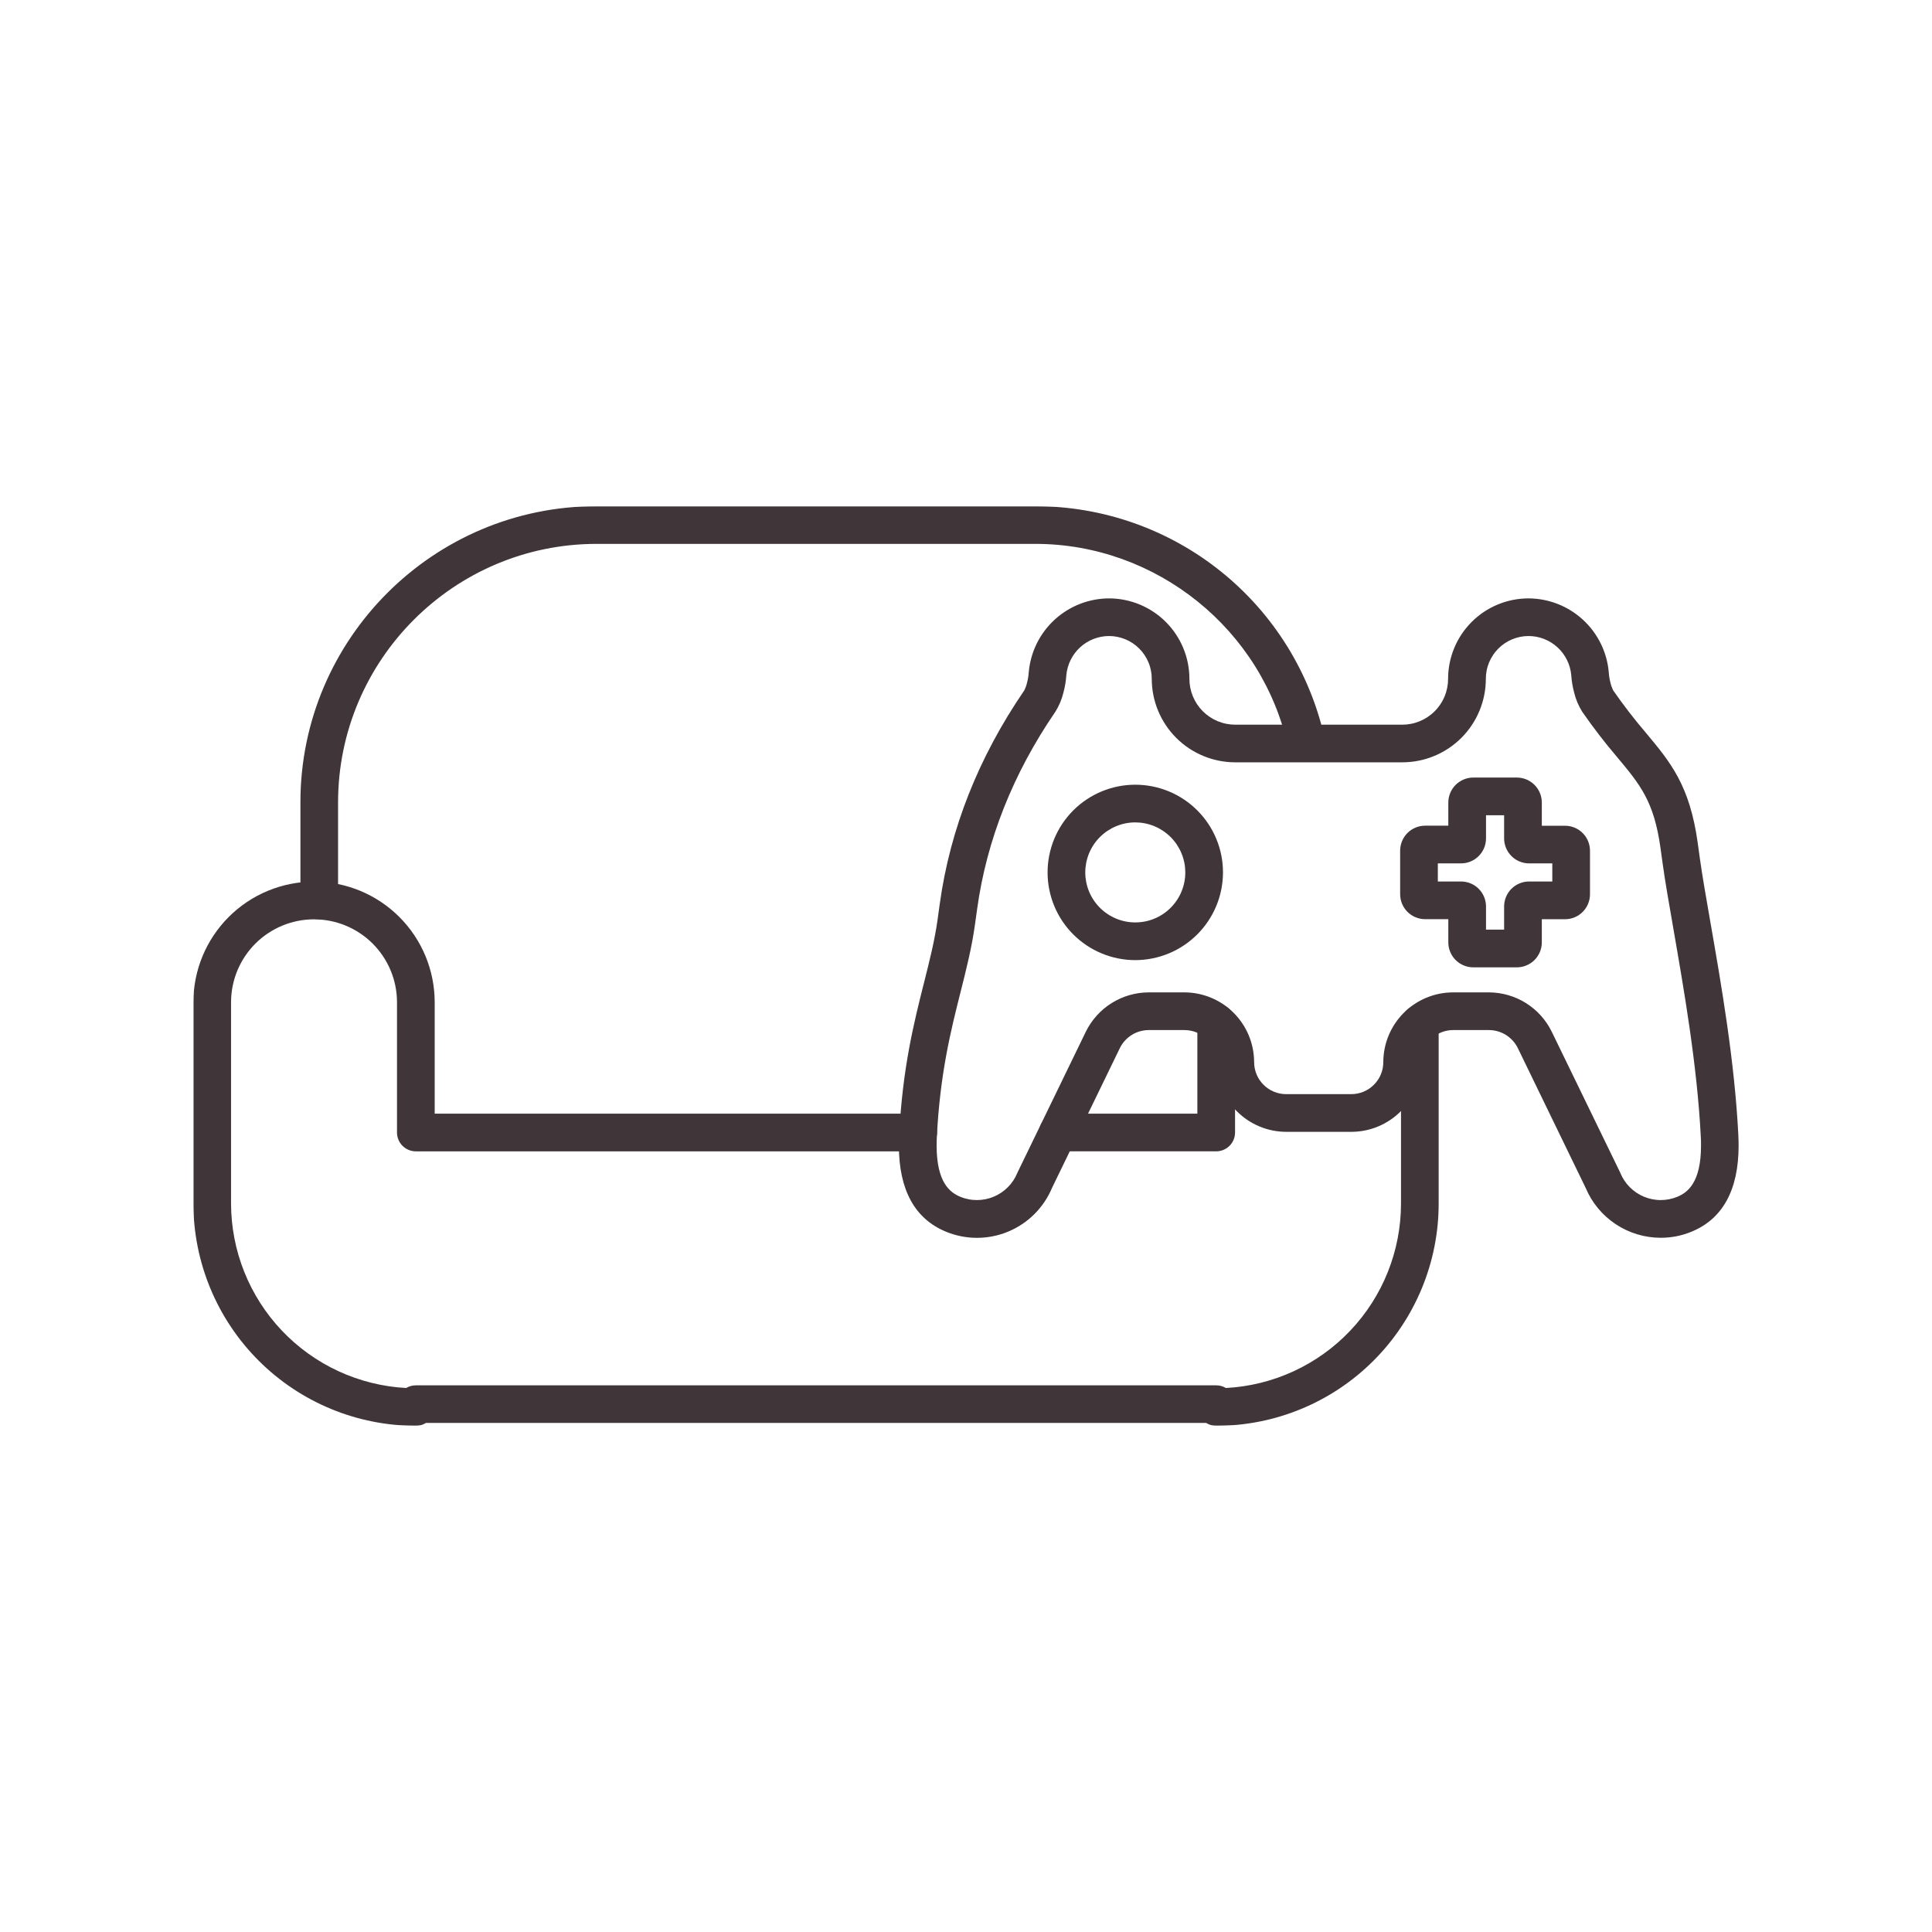 <svg width="1000" height="1000" viewBox="0 0 1000 1000" fill="none" xmlns="http://www.w3.org/2000/svg">
<path d="M859.594 640.67C857.531 640.67 855.484 640.519 853.443 640.216C851.406 639.92 849.396 639.472 847.422 638.873C845.448 638.279 843.531 637.545 841.667 636.664C839.797 635.789 838.005 634.779 836.292 633.638C834.573 632.503 832.948 631.242 831.411 629.862C829.88 628.487 828.453 627.003 827.141 625.414C825.823 623.831 824.63 622.154 823.563 620.394C822.49 618.633 821.557 616.8 820.755 614.899L785.641 542.534C784.953 541.133 784.094 539.852 783.047 538.69C782.005 537.534 780.823 536.539 779.505 535.711C778.182 534.883 776.771 534.253 775.271 533.815C773.776 533.383 772.245 533.164 770.688 533.159H752.151C751.063 533.159 749.984 533.269 748.917 533.482C747.849 533.69 746.813 534.008 745.807 534.425C744.802 534.841 743.844 535.352 742.943 535.956C742.036 536.56 741.198 537.248 740.427 538.019C739.656 538.789 738.969 539.628 738.365 540.529C737.76 541.435 737.25 542.394 736.833 543.399C736.417 544.404 736.104 545.44 735.891 546.508C735.677 547.576 735.573 548.654 735.573 549.742C735.568 550.925 735.51 552.102 735.391 553.279C735.276 554.456 735.099 555.623 734.87 556.779C734.635 557.94 734.349 559.081 734.005 560.211C733.661 561.341 733.26 562.456 732.807 563.545C732.354 564.638 731.849 565.701 731.292 566.742C730.734 567.784 730.13 568.8 729.469 569.779C728.813 570.763 728.109 571.711 727.359 572.623C726.609 573.534 725.818 574.409 724.984 575.248C724.146 576.081 723.276 576.873 722.359 577.623C721.448 578.373 720.5 579.076 719.516 579.732C718.536 580.388 717.526 580.998 716.484 581.555C715.443 582.112 714.375 582.617 713.281 583.071C712.193 583.524 711.083 583.925 709.953 584.269C708.823 584.612 707.677 584.899 706.516 585.133C705.359 585.362 704.193 585.539 703.016 585.654C701.839 585.774 700.661 585.831 699.479 585.836H665.75C664.568 585.831 663.391 585.774 662.214 585.654C661.042 585.539 659.875 585.362 658.714 585.133C657.557 584.899 656.411 584.612 655.281 584.269C654.151 583.925 653.042 583.524 651.948 583.071C650.859 582.617 649.792 582.112 648.75 581.555C647.708 580.998 646.698 580.388 645.714 579.732C644.734 579.076 643.786 578.373 642.87 577.623C641.958 576.873 641.083 576.081 640.25 575.248C639.411 574.409 638.62 573.534 637.87 572.623C637.12 571.711 636.417 570.763 635.76 569.779C635.104 568.8 634.5 567.784 633.938 566.742C633.38 565.701 632.875 564.638 632.422 563.545C631.969 562.456 631.573 561.341 631.229 560.211C630.885 559.081 630.594 557.94 630.365 556.779C630.13 555.623 629.958 554.456 629.839 553.279C629.724 552.102 629.661 550.925 629.661 549.742C629.661 548.654 629.557 547.576 629.344 546.508C629.13 545.44 628.818 544.404 628.401 543.399C627.984 542.394 627.474 541.435 626.865 540.529C626.26 539.628 625.573 538.789 624.802 538.019C624.036 537.248 623.198 536.56 622.292 535.956C621.385 535.352 620.432 534.841 619.427 534.425C618.417 534.008 617.38 533.69 616.313 533.482C615.245 533.269 614.167 533.159 613.078 533.159H594.547C592.99 533.17 591.464 533.388 589.969 533.821C588.474 534.253 587.068 534.883 585.75 535.711C584.432 536.534 583.25 537.529 582.208 538.685C581.167 539.841 580.307 541.117 579.625 542.513L544.51 614.883C543.979 616.149 543.385 617.383 542.734 618.591C542.078 619.8 541.37 620.977 540.604 622.112C539.839 623.253 539.016 624.352 538.141 625.409C537.266 626.472 536.344 627.482 535.37 628.451C534.396 629.42 533.375 630.336 532.313 631.206C531.25 632.076 530.146 632.888 529 633.649C527.859 634.409 526.682 635.112 525.469 635.758C524.255 636.404 523.016 636.987 521.75 637.513C520.479 638.039 519.188 638.498 517.875 638.894C516.557 639.295 515.229 639.628 513.88 639.894C512.531 640.159 511.177 640.362 509.813 640.498C508.443 640.633 507.073 640.701 505.703 640.701C504.328 640.701 502.958 640.633 501.594 640.503C500.224 640.367 498.87 640.17 497.521 639.904C496.172 639.638 494.844 639.305 493.526 638.909C492.214 638.513 490.922 638.055 489.651 637.529C473.49 630.878 465.266 615.878 465.266 592.935C465.266 591.06 465.266 589.216 465.401 587.451C467.156 552.701 473.078 529.211 478.307 508.492C481.115 497.352 483.781 486.821 485.271 476.128L486.432 467.758C491.786 429.076 506.484 391.951 530.13 357.414C530.797 356.081 531.297 354.69 531.63 353.237C532.073 351.513 532.354 349.763 532.474 347.987C532.583 346.701 532.755 345.425 532.984 344.154C533.214 342.883 533.5 341.623 533.844 340.378C534.193 339.133 534.594 337.909 535.052 336.701C535.51 335.492 536.026 334.31 536.594 333.149C537.167 331.992 537.786 330.857 538.458 329.758C539.135 328.654 539.854 327.586 540.63 326.55C541.401 325.513 542.219 324.519 543.083 323.56C543.948 322.597 544.859 321.68 545.807 320.805C546.755 319.93 547.745 319.102 548.771 318.315C549.797 317.534 550.859 316.8 551.953 316.112C553.047 315.425 554.172 314.795 555.328 314.211C556.479 313.628 557.656 313.102 558.859 312.628C560.063 312.154 561.281 311.737 562.521 311.378C563.766 311.019 565.021 310.716 566.286 310.477C567.557 310.232 568.833 310.045 570.12 309.92C571.406 309.795 572.693 309.732 573.984 309.727C575.349 309.727 576.708 309.795 578.068 309.925C579.422 310.06 580.771 310.258 582.109 310.529C583.448 310.795 584.771 311.123 586.073 311.519C587.38 311.914 588.661 312.378 589.922 312.899C591.182 313.42 592.411 314.003 593.615 314.644C594.818 315.289 595.99 315.987 597.12 316.748C598.255 317.503 599.349 318.315 600.406 319.18C601.458 320.045 602.469 320.961 603.432 321.925C604.396 322.894 605.313 323.899 606.177 324.956C607.042 326.008 607.854 327.102 608.615 328.237C609.37 329.373 610.073 330.539 610.714 331.742C611.359 332.946 611.938 334.175 612.464 335.435C612.984 336.696 613.443 337.982 613.839 339.284C614.234 340.591 614.568 341.914 614.833 343.248C615.099 344.586 615.297 345.935 615.432 347.295C615.568 348.649 615.635 350.008 615.635 351.373C615.635 352.154 615.672 352.925 615.75 353.701C615.828 354.472 615.943 355.242 616.094 356.003C616.245 356.763 616.432 357.519 616.656 358.258C616.885 359.003 617.146 359.732 617.443 360.451C617.74 361.17 618.073 361.867 618.438 362.555C618.807 363.242 619.203 363.904 619.635 364.55C620.068 365.196 620.531 365.821 621.021 366.42C621.516 367.024 622.036 367.597 622.583 368.144C623.135 368.696 623.708 369.216 624.313 369.711C624.911 370.201 625.536 370.664 626.182 371.097C626.828 371.529 627.49 371.925 628.177 372.295C628.859 372.659 629.563 372.992 630.281 373.289C631 373.586 631.729 373.847 632.474 374.071C633.214 374.3 633.969 374.487 634.729 374.638C635.49 374.789 636.26 374.904 637.031 374.982C637.807 375.06 638.578 375.097 639.359 375.097H725.807C726.583 375.097 727.359 375.06 728.13 374.982C728.906 374.904 729.672 374.789 730.432 374.638C731.198 374.487 731.948 374.3 732.693 374.071C733.438 373.847 734.167 373.586 734.885 373.289C735.599 372.992 736.302 372.659 736.99 372.295C737.672 371.925 738.339 371.529 738.984 371.097C739.63 370.664 740.255 370.201 740.854 369.711C741.453 369.216 742.031 368.696 742.578 368.144C743.13 367.597 743.651 367.024 744.141 366.42C744.635 365.821 745.099 365.196 745.526 364.55C745.958 363.904 746.359 363.242 746.724 362.555C747.094 361.867 747.422 361.17 747.719 360.451C748.021 359.732 748.281 359.003 748.505 358.258C748.729 357.519 748.922 356.763 749.073 356.003C749.224 355.242 749.339 354.472 749.417 353.701C749.49 352.925 749.531 352.154 749.531 351.373C749.531 350.008 749.594 348.649 749.729 347.289C749.865 345.935 750.063 344.586 750.328 343.248C750.594 341.909 750.927 340.586 751.323 339.284C751.719 337.977 752.177 336.696 752.698 335.435C753.219 334.175 753.802 332.94 754.443 331.737C755.089 330.534 755.786 329.367 756.547 328.232C757.302 327.097 758.115 326.003 758.979 324.951C759.844 323.894 760.76 322.883 761.724 321.92C762.688 320.956 763.698 320.039 764.755 319.175C765.807 318.31 766.901 317.498 768.036 316.742C769.172 315.982 770.339 315.284 771.542 314.638C772.745 313.998 773.979 313.414 775.24 312.894C776.5 312.373 777.781 311.909 779.089 311.513C780.396 311.117 781.714 310.789 783.052 310.524C784.391 310.258 785.74 310.06 787.099 309.925C788.453 309.789 789.818 309.722 791.177 309.727C792.469 309.732 793.76 309.795 795.047 309.92C796.328 310.045 797.609 310.232 798.875 310.472C800.146 310.716 801.396 311.019 802.641 311.378C803.88 311.737 805.099 312.154 806.302 312.623C807.505 313.097 808.682 313.623 809.833 314.206C810.99 314.784 812.115 315.42 813.208 316.107C814.302 316.789 815.365 317.524 816.391 318.31C817.417 319.091 818.401 319.92 819.354 320.795C820.302 321.67 821.208 322.586 822.078 323.55C822.943 324.508 823.76 325.503 824.531 326.539C825.302 327.576 826.026 328.644 826.703 329.742C827.375 330.847 827.995 331.977 828.568 333.133C829.135 334.295 829.651 335.477 830.109 336.685C830.568 337.894 830.969 339.117 831.318 340.362C831.661 341.607 831.953 342.862 832.182 344.133C832.411 345.404 832.583 346.685 832.693 347.972C832.807 349.748 833.089 351.503 833.531 353.227C833.859 354.69 834.365 356.091 835.042 357.43C840.328 365.045 845.984 372.367 852.005 379.409C864.688 394.586 874.625 406.581 878.734 436.263L879.891 444.623C881.115 453.404 883.031 464.347 885.25 477.055C890.854 509.149 897.823 549.091 899.76 587.451C899.849 589.216 899.901 591.06 899.901 592.935C899.901 615.878 891.698 630.878 875.516 637.529C870.417 639.628 865.109 640.675 859.594 640.67ZM752.151 513.654H770.688C772.37 513.659 774.047 513.784 775.714 514.024C777.38 514.263 779.026 514.617 780.646 515.086C782.26 515.55 783.839 516.128 785.38 516.815C786.917 517.503 788.401 518.295 789.828 519.19C791.255 520.086 792.615 521.071 793.906 522.154C795.193 523.237 796.406 524.404 797.531 525.659C798.661 526.909 799.698 528.232 800.641 529.628C801.583 531.024 802.427 532.477 803.167 533.992L838.469 606.638C838.557 606.815 838.635 606.998 838.714 607.185C838.995 607.867 839.307 608.534 839.656 609.185C840.005 609.836 840.385 610.472 840.792 611.086C841.203 611.701 841.641 612.295 842.109 612.867C842.578 613.435 843.073 613.982 843.594 614.508C844.115 615.029 844.661 615.529 845.234 615.998C845.802 616.466 846.396 616.904 847.005 617.315C847.62 617.727 848.255 618.112 848.906 618.461C849.557 618.81 850.219 619.128 850.901 619.409C851.583 619.696 852.281 619.946 852.984 620.159C853.693 620.378 854.406 620.56 855.13 620.706C855.854 620.852 856.583 620.961 857.318 621.034C858.052 621.112 858.792 621.149 859.531 621.149C860.271 621.154 861.005 621.117 861.74 621.05C862.479 620.982 863.208 620.873 863.932 620.732C864.656 620.591 865.375 620.414 866.083 620.201C866.786 619.992 867.484 619.748 868.167 619.466C873.438 617.289 880.448 612.18 880.448 592.904C880.448 591.373 880.448 589.873 880.333 588.44C878.458 551.263 871.552 511.977 866.089 480.404C863.839 467.519 861.896 456.399 860.63 447.305L859.469 438.935C856.12 414.769 848.953 406.154 837.031 391.883C830.615 384.362 824.589 376.534 818.958 368.404C817.01 365.295 815.609 361.956 814.755 358.388C813.974 355.472 813.479 352.513 813.281 349.503C813.161 348.133 812.917 346.784 812.547 345.461C812.177 344.138 811.688 342.857 811.078 341.623C810.474 340.388 809.755 339.222 808.932 338.123C808.109 337.024 807.193 336.008 806.177 335.076C805.167 334.144 804.078 333.315 802.911 332.586C801.745 331.857 800.521 331.242 799.245 330.737C797.964 330.237 796.646 329.857 795.297 329.597C793.948 329.341 792.583 329.211 791.208 329.206C790.484 329.206 789.76 329.237 789.036 329.31C788.318 329.383 787.599 329.487 786.891 329.628C786.177 329.769 785.474 329.946 784.781 330.159C784.089 330.367 783.406 330.612 782.734 330.888C782.068 331.164 781.411 331.477 780.771 331.815C780.13 332.159 779.51 332.534 778.906 332.935C778.302 333.336 777.724 333.769 777.161 334.227C776.599 334.69 776.063 335.175 775.552 335.69C775.042 336.201 774.552 336.737 774.094 337.3C773.63 337.857 773.203 338.44 772.797 339.045C772.396 339.649 772.021 340.269 771.682 340.909C771.339 341.55 771.031 342.201 770.75 342.873C770.474 343.539 770.229 344.222 770.021 344.92C769.807 345.612 769.635 346.315 769.495 347.024C769.349 347.737 769.245 348.451 769.172 349.175C769.104 349.899 769.068 350.623 769.068 351.347C769.068 352.763 769 354.175 768.859 355.581C768.719 356.992 768.51 358.388 768.234 359.779C767.958 361.17 767.615 362.539 767.203 363.894C766.797 365.248 766.318 366.581 765.776 367.888C765.234 369.196 764.63 370.477 763.964 371.722C763.297 372.972 762.568 374.185 761.781 375.362C760.995 376.539 760.151 377.675 759.255 378.769C758.354 379.862 757.406 380.914 756.406 381.914C755.406 382.914 754.354 383.862 753.26 384.763C752.167 385.659 751.031 386.503 749.854 387.289C748.677 388.076 747.464 388.805 746.214 389.472C744.969 390.138 743.688 390.742 742.38 391.284C741.073 391.826 739.74 392.305 738.385 392.716C737.031 393.123 735.661 393.466 734.271 393.742C732.88 394.019 731.484 394.227 730.073 394.367C728.667 394.508 727.25 394.576 725.839 394.576H639.375C637.958 394.576 636.547 394.508 635.141 394.367C633.729 394.227 632.333 394.019 630.943 393.742C629.552 393.466 628.182 393.123 626.828 392.716C625.474 392.305 624.141 391.826 622.833 391.284C621.526 390.742 620.245 390.138 619 389.472C617.75 388.805 616.536 388.076 615.359 387.289C614.182 386.503 613.047 385.659 611.953 384.763C610.859 383.862 609.807 382.914 608.807 381.914C607.807 380.914 606.859 379.862 605.958 378.769C605.063 377.675 604.219 376.539 603.432 375.362C602.646 374.185 601.917 372.972 601.25 371.722C600.583 370.477 599.979 369.196 599.438 367.888C598.896 366.581 598.417 365.248 598.005 363.894C597.599 362.539 597.255 361.17 596.979 359.779C596.703 358.388 596.495 356.992 596.354 355.581C596.214 354.175 596.146 352.763 596.146 351.347C596.146 350.623 596.109 349.899 596.042 349.175C595.969 348.451 595.865 347.737 595.719 347.024C595.578 346.315 595.401 345.612 595.193 344.92C594.984 344.222 594.74 343.539 594.458 342.873C594.182 342.201 593.875 341.55 593.531 340.909C593.188 340.269 592.818 339.649 592.417 339.045C592.01 338.44 591.578 337.857 591.12 337.3C590.661 336.737 590.172 336.201 589.661 335.69C589.146 335.175 588.609 334.69 588.052 334.227C587.49 333.769 586.906 333.336 586.307 332.935C585.703 332.534 585.083 332.159 584.443 331.815C583.802 331.477 583.146 331.164 582.479 330.888C581.807 330.612 581.125 330.367 580.432 330.159C579.74 329.946 579.036 329.769 578.323 329.628C577.615 329.487 576.896 329.383 576.177 329.31C575.453 329.237 574.729 329.206 574.005 329.206C572.63 329.211 571.266 329.341 569.911 329.602C568.563 329.857 567.245 330.237 565.969 330.742C564.688 331.242 563.464 331.862 562.297 332.591C561.13 333.321 560.042 334.149 559.026 335.081C558.016 336.013 557.099 337.029 556.276 338.133C555.453 339.237 554.734 340.404 554.13 341.638C553.521 342.873 553.031 344.154 552.667 345.477C552.297 346.805 552.052 348.149 551.932 349.524C551.729 352.529 551.234 355.487 550.448 358.399C549.594 361.972 548.193 365.315 546.234 368.425C524.328 400.42 510.708 434.753 505.776 470.414L504.604 478.795C502.974 490.498 500.188 501.571 497.24 513.242C492.234 533.086 486.557 555.576 484.911 588.42C484.833 589.873 484.792 591.347 484.792 592.904C484.792 612.18 491.807 617.289 497.073 619.466C497.755 619.748 498.453 619.992 499.161 620.206C499.87 620.414 500.583 620.591 501.313 620.732C502.036 620.878 502.766 620.982 503.5 621.05C504.234 621.123 504.974 621.154 505.714 621.154C506.453 621.154 507.188 621.112 507.922 621.039C508.656 620.966 509.385 620.852 510.109 620.706C510.839 620.56 511.552 620.383 512.26 620.164C512.964 619.951 513.656 619.696 514.339 619.414C515.021 619.128 515.688 618.81 516.339 618.461C516.99 618.112 517.625 617.732 518.234 617.321C518.849 616.909 519.443 616.466 520.01 615.998C520.583 615.529 521.13 615.034 521.651 614.508C522.172 613.987 522.667 613.44 523.135 612.867C523.604 612.295 524.042 611.701 524.448 611.086C524.859 610.472 525.24 609.841 525.589 609.185C525.932 608.534 526.25 607.867 526.531 607.185C526.604 606.998 526.682 606.815 526.776 606.638L562.026 534.008C562.766 532.498 563.609 531.045 564.552 529.649C565.5 528.253 566.531 526.925 567.661 525.675C568.792 524.425 570 523.253 571.286 522.17C572.578 521.086 573.938 520.097 575.365 519.201C576.792 518.31 578.276 517.519 579.813 516.826C581.354 516.138 582.932 515.56 584.547 515.091C586.167 514.623 587.813 514.269 589.479 514.024C591.146 513.784 592.823 513.659 594.505 513.654H613.042C614.224 513.654 615.401 513.716 616.573 513.831C617.75 513.951 618.917 514.128 620.078 514.357C621.234 514.591 622.38 514.878 623.51 515.222C624.641 515.565 625.75 515.966 626.839 516.42C627.932 516.873 629 517.378 630.042 517.935C631.083 518.492 632.094 519.102 633.073 519.758C634.057 520.414 635.005 521.117 635.917 521.867C636.828 522.617 637.703 523.409 638.542 524.242C639.375 525.081 640.167 525.951 640.917 526.867C641.667 527.779 642.37 528.727 643.026 529.711C643.682 530.69 644.292 531.701 644.849 532.742C645.406 533.784 645.911 534.852 646.365 535.946C646.818 537.034 647.219 538.144 647.563 539.274C647.906 540.404 648.193 541.55 648.427 542.706C648.656 543.867 648.833 545.034 648.948 546.206C649.068 547.383 649.13 548.56 649.13 549.742C649.13 550.831 649.234 551.909 649.448 552.977C649.661 554.045 649.974 555.081 650.391 556.091C650.807 557.097 651.318 558.05 651.927 558.956C652.531 559.862 653.219 560.701 653.99 561.466C654.755 562.237 655.594 562.925 656.5 563.529C657.406 564.138 658.359 564.649 659.365 565.065C660.375 565.482 661.411 565.795 662.479 566.008C663.547 566.222 664.625 566.326 665.714 566.326H699.411C700.5 566.326 701.578 566.222 702.646 566.008C703.714 565.795 704.75 565.482 705.76 565.065C706.766 564.649 707.719 564.138 708.625 563.529C709.531 562.925 710.37 562.237 711.135 561.466C711.906 560.701 712.594 559.862 713.198 558.956C713.807 558.05 714.318 557.097 714.734 556.091C715.151 555.081 715.464 554.045 715.677 552.977C715.891 551.909 715.995 550.831 715.995 549.742C715.995 548.56 716.057 547.383 716.177 546.206C716.292 545.029 716.469 543.857 716.703 542.701C716.932 541.539 717.224 540.394 717.568 539.263C717.911 538.133 718.313 537.019 718.766 535.925C719.219 534.836 719.729 533.769 720.286 532.727C720.844 531.685 721.453 530.67 722.115 529.69C722.771 528.706 723.474 527.758 724.229 526.841C724.979 525.93 725.771 525.055 726.609 524.222C727.448 523.383 728.323 522.591 729.24 521.841C730.151 521.091 731.104 520.388 732.083 519.732C733.068 519.076 734.083 518.472 735.125 517.914C736.172 517.357 737.24 516.852 738.333 516.399C739.427 515.946 740.536 515.55 741.667 515.206C742.802 514.862 743.948 514.576 745.109 514.347C746.266 514.117 747.438 513.94 748.615 513.826C749.792 513.711 750.969 513.654 752.151 513.654Z" fill="#403539"/>
<path d="M785.12 500.695H762.563C761.714 500.695 760.875 500.612 760.042 500.445C759.214 500.279 758.407 500.034 757.625 499.711C756.839 499.388 756.094 498.987 755.391 498.518C754.688 498.049 754.037 497.513 753.438 496.914C752.834 496.315 752.302 495.664 751.828 494.956C751.36 494.253 750.959 493.513 750.636 492.727C750.308 491.945 750.063 491.138 749.896 490.31C749.729 489.477 749.646 488.638 749.646 487.789V475.763H737.62C736.771 475.763 735.933 475.68 735.104 475.513C734.271 475.346 733.464 475.102 732.683 474.773C731.901 474.451 731.157 474.049 730.453 473.581C729.75 473.112 729.094 472.576 728.495 471.977C727.896 471.378 727.365 470.721 726.891 470.018C726.422 469.315 726.026 468.57 725.698 467.789C725.375 467.003 725.131 466.195 724.964 465.367C724.797 464.534 724.714 463.695 724.714 462.852V440.279C724.719 439.43 724.802 438.591 724.964 437.763C725.131 436.93 725.381 436.128 725.703 435.341C726.026 434.56 726.427 433.815 726.896 433.112C727.365 432.409 727.901 431.758 728.5 431.159C729.099 430.56 729.75 430.023 730.453 429.555C731.157 429.086 731.901 428.685 732.683 428.362C733.469 428.034 734.271 427.789 735.104 427.622C735.933 427.461 736.771 427.372 737.62 427.372H749.646V415.346C749.651 414.503 749.735 413.664 749.901 412.831C750.073 412.003 750.318 411.195 750.641 410.414C750.969 409.638 751.37 408.893 751.839 408.19C752.313 407.487 752.844 406.836 753.443 406.237C754.042 405.643 754.698 405.107 755.401 404.638C756.104 404.169 756.849 403.773 757.631 403.445C758.412 403.122 759.219 402.878 760.047 402.711C760.875 402.544 761.714 402.461 762.563 402.461H785.12C785.969 402.461 786.808 402.544 787.641 402.711C788.474 402.878 789.276 403.122 790.063 403.451C790.844 403.773 791.589 404.174 792.292 404.643C792.995 405.117 793.651 405.648 794.25 406.247C794.849 406.852 795.386 407.503 795.854 408.206C796.323 408.909 796.724 409.654 797.047 410.435C797.375 411.221 797.62 412.029 797.787 412.857C797.953 413.69 798.037 414.529 798.037 415.378V427.404H810.063C810.912 427.404 811.75 427.487 812.584 427.654C813.412 427.82 814.219 428.065 815 428.388C815.787 428.711 816.526 429.112 817.235 429.581C817.938 430.049 818.589 430.586 819.188 431.185C819.787 431.784 820.323 432.435 820.797 433.138C821.266 433.846 821.667 434.586 821.99 435.372C822.313 436.154 822.558 436.961 822.724 437.789C822.891 438.622 822.974 439.461 822.979 440.31V462.878C822.974 463.727 822.891 464.565 822.724 465.398C822.563 466.227 822.313 467.034 821.99 467.815C821.667 468.602 821.266 469.346 820.797 470.049C820.323 470.753 819.787 471.404 819.188 472.003C818.589 472.602 817.938 473.138 817.235 473.612C816.532 474.081 815.787 474.482 815 474.805C814.219 475.128 813.412 475.378 812.584 475.539C811.75 475.706 810.912 475.789 810.063 475.794H798.037V487.82C798.032 488.664 797.948 489.503 797.782 490.331C797.615 491.164 797.365 491.966 797.042 492.747C796.714 493.529 796.313 494.273 795.844 494.971C795.37 495.674 794.839 496.326 794.24 496.924C793.641 497.523 792.985 498.055 792.282 498.523C791.578 498.992 790.834 499.388 790.052 499.711C789.271 500.039 788.464 500.279 787.636 500.445C786.808 500.612 785.969 500.695 785.12 500.695ZM769.157 481.185H778.526V469.159C778.532 468.315 778.615 467.471 778.782 466.643C778.948 465.81 779.193 465.003 779.516 464.221C779.844 463.44 780.24 462.695 780.714 461.992C781.183 461.289 781.719 460.638 782.318 460.039C782.917 459.44 783.568 458.904 784.271 458.435C784.979 457.961 785.724 457.565 786.506 457.242C787.287 456.914 788.094 456.669 788.927 456.503C789.756 456.341 790.594 456.258 791.443 456.258H803.469V446.883H791.443C790.594 446.883 789.756 446.794 788.922 446.633C788.094 446.466 787.287 446.216 786.506 445.893C785.719 445.57 784.979 445.169 784.271 444.701C783.568 444.227 782.917 443.695 782.318 443.091C781.719 442.492 781.183 441.841 780.709 441.138C780.24 440.435 779.844 439.69 779.516 438.909C779.193 438.122 778.948 437.315 778.782 436.487C778.615 435.654 778.532 434.815 778.526 433.966V421.971H769.157V433.966C769.157 434.815 769.073 435.654 768.907 436.487C768.74 437.315 768.495 438.122 768.172 438.904C767.844 439.69 767.448 440.43 766.979 441.138C766.506 441.841 765.974 442.492 765.375 443.091C764.776 443.69 764.12 444.227 763.417 444.701C762.714 445.169 761.969 445.57 761.188 445.893C760.407 446.216 759.599 446.466 758.766 446.633C757.938 446.794 757.099 446.883 756.25 446.883H744.224V456.258H756.25C757.099 456.258 757.938 456.341 758.766 456.508C759.599 456.674 760.401 456.919 761.188 457.242C761.969 457.565 762.709 457.966 763.417 458.435C764.12 458.909 764.771 459.44 765.37 460.039C765.969 460.638 766.506 461.289 766.974 461.997C767.443 462.701 767.844 463.44 768.167 464.227C768.49 465.008 768.74 465.815 768.901 466.643C769.068 467.477 769.151 468.315 769.157 469.159V481.185Z" fill="#403539"/>
<path d="M587.62 496.956C586.136 496.956 584.652 496.883 583.173 496.737C581.693 496.591 580.225 496.372 578.766 496.081C577.308 495.794 575.865 495.43 574.443 494.997C573.021 494.57 571.626 494.065 570.251 493.497C568.876 492.93 567.532 492.294 566.225 491.596C564.912 490.893 563.636 490.128 562.402 489.305C561.167 488.477 559.975 487.591 558.824 486.648C557.673 485.706 556.574 484.711 555.521 483.659C554.469 482.607 553.475 481.508 552.532 480.357C551.589 479.206 550.704 478.013 549.876 476.779C549.053 475.544 548.287 474.268 547.584 472.956C546.886 471.648 546.251 470.305 545.683 468.93C545.115 467.555 544.61 466.159 544.183 464.737C543.751 463.315 543.386 461.872 543.1 460.414C542.808 458.956 542.589 457.487 542.443 456.008C542.298 454.529 542.225 453.044 542.225 451.56C542.225 450.07 542.298 448.591 542.443 447.107C542.589 445.628 542.808 444.159 543.1 442.701C543.386 441.242 543.751 439.805 544.183 438.383C544.61 436.956 545.115 435.56 545.683 434.185C546.251 432.815 546.886 431.471 547.584 430.159C548.287 428.846 549.053 427.576 549.876 426.336C550.704 425.102 551.589 423.909 552.532 422.758C553.475 421.612 554.469 420.508 555.521 419.461C556.574 418.409 557.673 417.409 558.824 416.466C559.975 415.523 561.167 414.638 562.402 413.815C563.636 412.987 564.912 412.227 566.225 411.523C567.532 410.82 568.876 410.185 570.251 409.617C571.626 409.049 573.021 408.549 574.443 408.117C575.865 407.685 577.308 407.326 578.766 407.034C580.225 406.747 581.693 406.529 583.173 406.383C584.652 406.237 586.136 406.164 587.62 406.164C589.11 406.164 590.589 406.237 592.074 406.383C593.553 406.529 595.021 406.747 596.48 407.034C597.938 407.326 599.376 407.685 600.798 408.117C602.225 408.549 603.62 409.049 604.995 409.617C606.365 410.185 607.709 410.82 609.021 411.523C610.334 412.227 611.605 412.987 612.844 413.815C614.079 414.638 615.271 415.523 616.423 416.466C617.568 417.409 618.667 418.409 619.719 419.461C620.771 420.508 621.771 421.612 622.714 422.758C623.657 423.909 624.542 425.102 625.365 426.336C626.193 427.576 626.954 428.846 627.657 430.159C628.36 431.471 628.99 432.815 629.563 434.185C630.131 435.56 630.631 436.956 631.063 438.383C631.495 439.805 631.855 441.242 632.146 442.701C632.433 444.159 632.652 445.628 632.798 447.107C632.943 448.591 633.016 450.07 633.016 451.56C633.016 453.044 632.938 454.529 632.792 456.008C632.646 457.487 632.428 458.956 632.136 460.409C631.844 461.867 631.48 463.31 631.048 464.732C630.615 466.154 630.115 467.549 629.548 468.919C628.975 470.294 628.339 471.638 627.641 472.945C626.938 474.258 626.173 475.529 625.35 476.763C624.521 478.003 623.636 479.19 622.693 480.341C621.751 481.492 620.756 482.591 619.704 483.643C618.652 484.69 617.553 485.69 616.407 486.633C615.256 487.576 614.063 488.461 612.829 489.284C611.594 490.112 610.318 490.878 609.011 491.576C607.699 492.279 606.36 492.914 604.985 493.482C603.61 494.055 602.214 494.555 600.792 494.987C599.37 495.419 597.933 495.779 596.475 496.07C595.016 496.362 593.548 496.581 592.068 496.732C590.589 496.878 589.11 496.951 587.62 496.956ZM587.62 425.669C586.771 425.669 585.928 425.711 585.084 425.794C584.24 425.878 583.402 426.003 582.574 426.169C581.74 426.336 580.917 426.539 580.105 426.784C579.298 427.034 578.501 427.315 577.714 427.643C576.933 427.966 576.167 428.331 575.417 428.727C574.673 429.128 573.943 429.565 573.24 430.034C572.532 430.503 571.855 431.008 571.199 431.549C570.542 432.086 569.917 432.654 569.318 433.253C568.719 433.852 568.146 434.482 567.61 435.138C567.074 435.789 566.568 436.471 566.1 437.174C565.626 437.883 565.193 438.607 564.792 439.357C564.391 440.102 564.032 440.867 563.704 441.654C563.381 442.435 563.094 443.232 562.85 444.044C562.605 444.857 562.396 445.674 562.23 446.508C562.068 447.341 561.943 448.18 561.86 449.023C561.777 449.867 561.735 450.711 561.735 451.56C561.735 452.409 561.777 453.253 561.86 454.096C561.943 454.94 562.068 455.779 562.23 456.607C562.396 457.44 562.605 458.263 562.85 459.076C563.094 459.883 563.381 460.68 563.704 461.466C564.032 462.247 564.391 463.013 564.792 463.763C565.193 464.508 565.626 465.237 566.1 465.94C566.568 466.643 567.074 467.326 567.61 467.982C568.146 468.638 568.719 469.263 569.318 469.862C569.917 470.461 570.542 471.034 571.199 471.57C571.855 472.107 572.532 472.612 573.24 473.081C573.943 473.555 574.673 473.987 575.417 474.388C576.167 474.789 576.933 475.148 577.714 475.477C578.501 475.799 579.298 476.086 580.105 476.331C580.917 476.576 581.74 476.784 582.574 476.951C583.402 477.112 584.24 477.237 585.084 477.32C585.928 477.404 586.771 477.445 587.62 477.445C588.469 477.445 589.313 477.404 590.157 477.32C591.001 477.237 591.839 477.112 592.673 476.951C593.506 476.784 594.324 476.576 595.136 476.331C595.949 476.086 596.745 475.799 597.527 475.477C598.313 475.148 599.079 474.789 599.824 474.388C600.574 473.987 601.298 473.555 602.006 473.081C602.709 472.612 603.391 472.107 604.042 471.57C604.699 471.034 605.329 470.461 605.928 469.862C606.527 469.263 607.094 468.638 607.631 467.982C608.173 467.326 608.678 466.643 609.146 465.94C609.615 465.237 610.053 464.508 610.454 463.763C610.85 463.013 611.214 462.247 611.537 461.466C611.865 460.68 612.146 459.883 612.396 459.076C612.641 458.263 612.844 457.44 613.011 456.607C613.178 455.779 613.303 454.94 613.386 454.096C613.469 453.253 613.511 452.409 613.511 451.56C613.506 450.711 613.464 449.867 613.381 449.023C613.298 448.18 613.173 447.341 613.006 446.513C612.839 445.68 612.631 444.857 612.386 444.049C612.141 443.237 611.855 442.44 611.527 441.659C611.204 440.878 610.839 440.112 610.443 439.362C610.042 438.617 609.605 437.888 609.136 437.185C608.662 436.482 608.157 435.799 607.62 435.148C607.084 434.492 606.516 433.862 605.917 433.263C605.318 432.664 604.688 432.096 604.032 431.56C603.381 431.023 602.699 430.518 601.995 430.044C601.292 429.576 600.563 429.138 599.818 428.737C599.068 428.341 598.303 427.977 597.521 427.654C596.74 427.326 595.943 427.039 595.131 426.794C594.324 426.549 593.501 426.341 592.667 426.174C591.839 426.008 591.001 425.883 590.157 425.799C589.313 425.716 588.469 425.674 587.62 425.669Z" fill="#403539"/>
<mask id="mask0_39_341" style="mask-type:luminance" maskUnits="userSpaceOnUse" x="154" y="262" width="533" height="214">
<path d="M154.666 262H686.666V476H154.666V262Z" fill="white"/>
</mask>
<g mask="url(#mask0_39_341)">
<path d="M165.249 475.896C164.609 475.896 163.973 475.833 163.343 475.708C162.718 475.583 162.109 475.401 161.515 475.156C160.926 474.911 160.364 474.609 159.827 474.255C159.296 473.896 158.807 473.495 158.354 473.042C157.9 472.589 157.494 472.094 157.14 471.563C156.781 471.031 156.484 470.469 156.239 469.875C155.994 469.286 155.807 468.677 155.682 468.047C155.557 467.417 155.494 466.786 155.494 466.146V415.307C155.494 330.745 224.281 262 308.817 262H535.895C540.234 262 544.562 262.182 548.885 262.552C553.202 262.917 557.505 263.469 561.781 264.198C566.051 264.932 570.291 265.844 574.489 266.938C578.687 268.026 582.827 269.292 586.921 270.734C591.01 272.177 595.031 273.792 598.984 275.578C602.937 277.359 606.812 279.307 610.598 281.422C614.385 283.531 618.077 285.802 621.676 288.224C625.27 290.651 628.755 293.224 632.135 295.948C635.51 298.667 638.77 301.526 641.906 304.521C645.041 307.521 648.041 310.646 650.911 313.896C653.781 317.151 656.51 320.516 659.093 324C661.676 327.484 664.109 331.068 666.39 334.76C668.671 338.448 670.791 342.229 672.749 346.099C674.708 349.969 676.499 353.911 678.124 357.932C679.749 361.953 681.202 366.036 682.484 370.182C683.76 374.328 684.864 378.516 685.786 382.755C685.906 383.375 685.968 384.005 685.963 384.635C685.963 385.266 685.9 385.896 685.775 386.516C685.656 387.135 685.473 387.734 685.234 388.323C684.994 388.906 684.697 389.464 684.348 389.99C683.999 390.516 683.604 391.005 683.161 391.458C682.718 391.906 682.234 392.313 681.713 392.667C681.192 393.026 680.64 393.328 680.057 393.578C679.479 393.828 678.88 394.016 678.26 394.151C677.64 394.281 677.015 394.354 676.385 394.365C675.749 394.375 675.124 394.328 674.499 394.219C673.88 394.104 673.275 393.938 672.682 393.708C672.093 393.479 671.531 393.198 670.999 392.859C670.463 392.521 669.968 392.135 669.505 391.698C669.046 391.266 668.635 390.792 668.265 390.276C667.9 389.76 667.588 389.214 667.327 388.641C667.067 388.063 666.864 387.469 666.718 386.854C653.51 325.802 598.515 281.51 535.895 281.51H308.817C235.02 281.51 174.984 341.547 174.984 415.344V466.182C174.979 466.823 174.916 467.453 174.791 468.078C174.661 468.703 174.479 469.313 174.234 469.901C173.984 470.49 173.687 471.047 173.327 471.578C172.973 472.104 172.572 472.599 172.119 473.047C171.666 473.5 171.176 473.901 170.645 474.255C170.114 474.609 169.557 474.911 168.968 475.151C168.374 475.396 167.77 475.583 167.145 475.708C166.52 475.833 165.885 475.896 165.249 475.896Z" fill="#403539"/>
</g>
<path d="M629.506 595.93H547.574C546.933 595.93 546.298 595.867 545.667 595.742C545.042 595.617 544.428 595.43 543.839 595.185C543.245 594.94 542.683 594.643 542.152 594.284C541.62 593.93 541.126 593.523 540.673 593.07C540.219 592.617 539.818 592.128 539.459 591.596C539.105 591.06 538.803 590.497 538.558 589.909C538.313 589.315 538.131 588.706 538.006 588.076C537.881 587.451 537.818 586.815 537.818 586.174C537.818 585.534 537.881 584.898 538.006 584.273C538.131 583.643 538.313 583.034 538.558 582.44C538.803 581.852 539.105 581.289 539.459 580.758C539.818 580.221 540.219 579.732 540.673 579.279C541.126 578.826 541.62 578.419 542.152 578.065C542.683 577.711 543.245 577.409 543.839 577.164C544.428 576.919 545.042 576.732 545.667 576.607C546.298 576.482 546.933 576.419 547.574 576.419H619.751V529.258C619.751 528.622 619.818 527.987 619.943 527.362C620.068 526.732 620.256 526.122 620.501 525.534C620.745 524.94 621.048 524.383 621.402 523.852C621.756 523.32 622.162 522.826 622.615 522.372C623.068 521.924 623.563 521.518 624.094 521.164C624.626 520.81 625.188 520.508 625.777 520.263C626.37 520.018 626.98 519.836 627.605 519.711C628.235 519.586 628.865 519.523 629.506 519.523C630.146 519.523 630.777 519.586 631.407 519.711C632.032 519.836 632.641 520.018 633.235 520.263C633.824 520.508 634.386 520.81 634.917 521.164C635.449 521.518 635.943 521.924 636.396 522.372C636.85 522.826 637.256 523.32 637.61 523.852C637.964 524.383 638.266 524.94 638.511 525.534C638.756 526.122 638.943 526.732 639.068 527.362C639.193 527.987 639.261 528.622 639.261 529.258V586.221C639.256 586.862 639.193 587.492 639.063 588.117C638.938 588.747 638.751 589.352 638.506 589.94C638.256 590.529 637.954 591.091 637.6 591.617C637.24 592.148 636.839 592.638 636.386 593.091C635.933 593.539 635.443 593.94 634.912 594.294C634.376 594.648 633.818 594.945 633.23 595.19C632.636 595.435 632.027 595.617 631.402 595.742C630.777 595.867 630.146 595.93 629.506 595.93Z" fill="#403539"/>
<mask id="mask1_39_341" style="mask-type:luminance" maskUnits="userSpaceOnUse" x="100" y="456" width="646" height="282">
<path d="M100 456H745.333V738H100V456Z" fill="white"/>
</mask>
<g mask="url(#mask1_39_341)">
<path d="M629.506 738.003C627.626 738.008 625.886 737.508 624.298 736.503H220.48C218.886 737.508 217.152 738.008 215.266 738.003C213.386 738.003 211.501 737.956 209.62 737.862C207.74 737.763 205.86 737.628 203.985 737.44C202.11 737.253 200.245 737.023 198.381 736.742C196.516 736.466 194.662 736.143 192.813 735.773C190.969 735.409 189.131 734.992 187.303 734.534C185.475 734.076 183.662 733.576 181.86 733.023C180.058 732.477 178.266 731.888 176.495 731.253C174.719 730.617 172.964 729.94 171.225 729.216C169.485 728.497 167.761 727.732 166.058 726.924C164.355 726.122 162.673 725.273 161.016 724.388C159.355 723.497 157.714 722.57 156.1 721.602C154.485 720.633 152.891 719.628 151.324 718.581C149.761 717.534 148.219 716.451 146.704 715.326C145.193 714.206 143.709 713.044 142.251 711.852C140.792 710.659 139.37 709.424 137.975 708.164C136.579 706.898 135.214 705.602 133.881 704.268C132.548 702.935 131.245 701.576 129.98 700.18C128.714 698.784 127.485 697.357 126.292 695.904C125.094 694.445 123.933 692.961 122.813 691.451C121.688 689.94 120.605 688.398 119.558 686.831C118.506 685.268 117.501 683.68 116.532 682.06C115.558 680.445 114.631 678.81 113.74 677.148C112.85 675.487 112.001 673.805 111.199 672.107C110.391 670.404 109.626 668.68 108.902 666.94C108.178 665.201 107.501 663.445 106.865 661.674C106.225 659.898 105.636 658.112 105.084 656.31C104.537 654.508 104.032 652.695 103.574 650.867C103.11 649.039 102.699 647.206 102.329 645.357C101.959 643.508 101.631 641.654 101.355 639.794C101.074 637.93 100.839 636.06 100.652 634.185C100.464 632.31 100.324 630.435 100.23 628.549C100.136 626.669 100.084 624.789 100.084 622.904V518.789C100.084 516.742 100.183 514.701 100.381 512.669C100.584 510.633 100.886 508.612 101.282 506.607C101.683 504.596 102.178 502.617 102.771 500.659C103.365 498.701 104.053 496.779 104.839 494.888C105.62 492.997 106.495 491.154 107.459 489.346C108.423 487.544 109.469 485.789 110.61 484.091C111.745 482.388 112.964 480.747 114.261 479.169C115.558 477.586 116.928 476.07 118.376 474.628C119.824 473.18 121.334 471.81 122.917 470.508C124.495 469.211 126.141 467.997 127.839 466.857C129.542 465.721 131.292 464.674 133.094 463.706C134.902 462.742 136.745 461.872 138.636 461.086C140.527 460.305 142.449 459.617 144.407 459.023C146.365 458.43 148.35 457.935 150.355 457.534C152.36 457.133 154.381 456.836 156.417 456.633C158.454 456.435 160.49 456.336 162.537 456.336C164.584 456.336 166.626 456.435 168.662 456.633C170.693 456.836 172.714 457.133 174.725 457.534C176.73 457.935 178.709 458.43 180.667 459.023C182.626 459.617 184.548 460.305 186.438 461.086C188.329 461.872 190.178 462.742 191.98 463.706C193.782 464.674 195.537 465.721 197.235 466.857C198.938 467.997 200.579 469.211 202.157 470.508C203.74 471.81 205.256 473.18 206.699 474.628C208.146 476.07 209.521 477.586 210.818 479.169C212.115 480.747 213.334 482.388 214.469 484.091C215.605 485.789 216.657 487.544 217.62 489.346C218.584 491.154 219.459 492.997 220.24 494.888C221.021 496.779 221.709 498.701 222.303 500.659C222.896 502.617 223.396 504.596 223.792 506.607C224.193 508.612 224.49 510.633 224.693 512.669C224.891 514.701 224.995 516.742 224.995 518.789V576.424H475.256C475.896 576.424 476.527 576.487 477.157 576.612C477.787 576.737 478.396 576.924 478.985 577.169C479.579 577.414 480.141 577.716 480.673 578.07C481.204 578.424 481.699 578.831 482.152 579.284C482.605 579.737 483.011 580.227 483.365 580.763C483.719 581.294 484.021 581.857 484.266 582.445C484.511 583.039 484.699 583.648 484.824 584.279C484.949 584.904 485.011 585.539 485.011 586.18C485.011 586.82 484.949 587.456 484.824 588.081C484.699 588.711 484.511 589.32 484.266 589.914C484.021 590.503 483.719 591.065 483.365 591.602C483.011 592.133 482.605 592.622 482.152 593.076C481.699 593.529 481.204 593.935 480.673 594.289C480.141 594.648 479.579 594.945 478.985 595.19C478.396 595.435 477.787 595.622 477.157 595.747C476.527 595.872 475.896 595.935 475.256 595.935H215.24C214.6 595.935 213.964 595.872 213.334 595.747C212.709 595.622 212.1 595.435 211.506 595.19C210.917 594.945 210.355 594.648 209.818 594.289C209.287 593.935 208.798 593.529 208.344 593.076C207.891 592.622 207.485 592.133 207.131 591.602C206.771 591.065 206.475 590.503 206.23 589.914C205.985 589.32 205.798 588.711 205.673 588.081C205.548 587.456 205.485 586.82 205.485 586.18V518.789C205.485 517.383 205.417 515.982 205.277 514.581C205.141 513.18 204.933 511.789 204.662 510.409C204.386 509.029 204.042 507.669 203.636 506.32C203.23 504.977 202.756 503.654 202.214 502.352C201.678 501.055 201.079 499.784 200.412 498.544C199.751 497.305 199.027 496.096 198.245 494.93C197.464 493.758 196.631 492.633 195.735 491.544C194.844 490.456 193.902 489.414 192.907 488.419C191.912 487.424 190.87 486.482 189.782 485.591C188.699 484.701 187.568 483.862 186.396 483.081C185.23 482.299 184.021 481.576 182.782 480.914C181.542 480.247 180.271 479.648 178.975 479.112C177.673 478.57 176.35 478.102 175.006 477.69C173.657 477.284 172.298 476.94 170.917 476.669C169.537 476.393 168.146 476.185 166.745 476.049C165.35 475.909 163.943 475.841 162.537 475.841C161.131 475.841 159.73 475.909 158.329 476.049C156.928 476.185 155.537 476.393 154.157 476.669C152.782 476.94 151.417 477.284 150.074 477.69C148.725 478.102 147.402 478.57 146.105 479.112C144.803 479.648 143.532 480.247 142.292 480.914C141.053 481.576 139.85 482.299 138.678 483.081C137.506 483.862 136.381 484.701 135.292 485.591C134.204 486.482 133.162 487.424 132.167 488.419C131.178 489.414 130.23 490.456 129.339 491.544C128.449 492.633 127.61 493.758 126.829 494.93C126.048 496.096 125.324 497.305 124.662 498.544C124.001 499.784 123.396 501.055 122.86 502.352C122.324 503.654 121.85 504.977 121.438 506.32C121.032 507.669 120.688 509.029 120.417 510.409C120.141 511.789 119.933 513.18 119.798 514.581C119.662 515.982 119.589 517.383 119.589 518.789V622.904C119.594 625.93 119.74 628.951 120.032 631.966C120.324 634.977 120.756 637.971 121.329 640.945C121.902 643.914 122.615 646.852 123.464 649.758C124.318 652.664 125.308 655.518 126.433 658.331C127.553 661.143 128.808 663.893 130.193 666.586C131.579 669.279 133.084 671.898 134.719 674.451C136.35 676.997 138.1 679.461 139.969 681.846C141.834 684.232 143.808 686.518 145.891 688.716C147.975 690.909 150.157 693.003 152.443 694.992C154.725 696.982 157.094 698.857 159.553 700.622C162.016 702.383 164.553 704.029 167.167 705.555C169.782 707.076 172.464 708.471 175.214 709.742C177.964 711.008 180.766 712.148 183.62 713.148C186.48 714.154 189.376 715.018 192.313 715.747C195.251 716.477 198.214 717.065 201.209 717.513C204.204 717.961 207.214 718.263 210.235 718.424C211.777 717.508 213.443 717.049 215.24 717.049H629.506C631.303 717.049 632.969 717.508 634.511 718.424C637.532 718.268 640.542 717.966 643.537 717.523C646.532 717.076 649.501 716.492 652.443 715.768C655.381 715.039 658.282 714.174 661.136 713.174C663.995 712.174 666.798 711.039 669.548 709.773C672.298 708.503 674.985 707.107 677.6 705.586C680.219 704.065 682.756 702.419 685.219 700.654C687.683 698.893 690.053 697.018 692.334 695.029C694.62 693.039 696.803 690.945 698.886 688.747C700.975 686.549 702.949 684.263 704.813 681.878C706.683 679.492 708.433 677.023 710.063 674.477C711.699 671.924 713.204 669.305 714.589 666.607C715.969 663.914 717.225 661.164 718.344 658.352C719.469 655.539 720.454 652.68 721.303 649.773C722.157 646.867 722.865 643.924 723.438 640.951C724.011 637.977 724.438 634.982 724.725 631.966C725.011 628.956 725.157 625.935 725.157 622.904V529.867C725.157 529.227 725.219 528.596 725.344 527.966C725.469 527.336 725.652 526.727 725.897 526.138C726.141 525.544 726.443 524.982 726.798 524.451C727.152 523.919 727.558 523.424 728.011 522.971C728.464 522.518 728.959 522.117 729.49 521.758C730.022 521.404 730.584 521.102 731.178 520.857C731.766 520.612 732.376 520.43 733.006 520.305C733.636 520.18 734.266 520.117 734.907 520.117C735.548 520.117 736.183 520.18 736.813 520.305C737.438 520.43 738.048 520.612 738.641 520.857C739.235 521.102 739.798 521.404 740.329 521.758C740.86 522.117 741.355 522.518 741.808 522.971C742.261 523.424 742.662 523.919 743.016 524.451C743.376 524.982 743.673 525.544 743.923 526.138C744.167 526.727 744.35 527.336 744.475 527.966C744.6 528.596 744.662 529.227 744.662 529.867V622.904C744.662 624.789 744.615 626.669 744.522 628.555C744.428 630.435 744.287 632.315 744.105 634.19C743.917 636.065 743.688 637.93 743.407 639.794C743.131 641.659 742.808 643.513 742.438 645.362C742.074 647.211 741.657 649.049 741.199 650.872C740.74 652.701 740.24 654.518 739.688 656.32C739.141 658.122 738.553 659.909 737.917 661.685C737.282 663.456 736.6 665.216 735.881 666.956C735.157 668.695 734.397 670.419 733.589 672.117C732.782 673.82 731.933 675.503 731.048 677.164C730.157 678.826 729.23 680.466 728.261 682.081C727.292 683.695 726.282 685.289 725.235 686.852C724.188 688.419 723.105 689.961 721.98 691.471C720.855 692.987 719.699 694.471 718.501 695.924C717.308 697.383 716.074 698.81 714.808 700.206C713.542 701.602 712.245 702.961 710.912 704.294C709.579 705.628 708.214 706.924 706.818 708.19C705.423 709.456 703.995 710.685 702.542 711.878C701.084 713.076 699.6 714.232 698.084 715.357C696.574 716.477 695.032 717.56 693.464 718.607C691.897 719.654 690.308 720.659 688.693 721.628C687.074 722.596 685.438 723.523 683.777 724.414C682.11 725.299 680.428 726.148 678.725 726.956C677.022 727.758 675.303 728.523 673.563 729.242C671.818 729.961 670.063 730.643 668.287 731.273C666.516 731.909 664.725 732.503 662.923 733.049C661.12 733.596 659.303 734.096 657.48 734.555C655.652 735.013 653.813 735.424 651.964 735.789C650.115 736.159 648.261 736.482 646.397 736.758C644.532 737.034 642.662 737.263 640.787 737.451C638.912 737.633 637.037 737.773 635.157 737.862C633.271 737.956 631.391 738.003 629.506 738.003Z" fill="#403539"/>
</g>
</svg>
